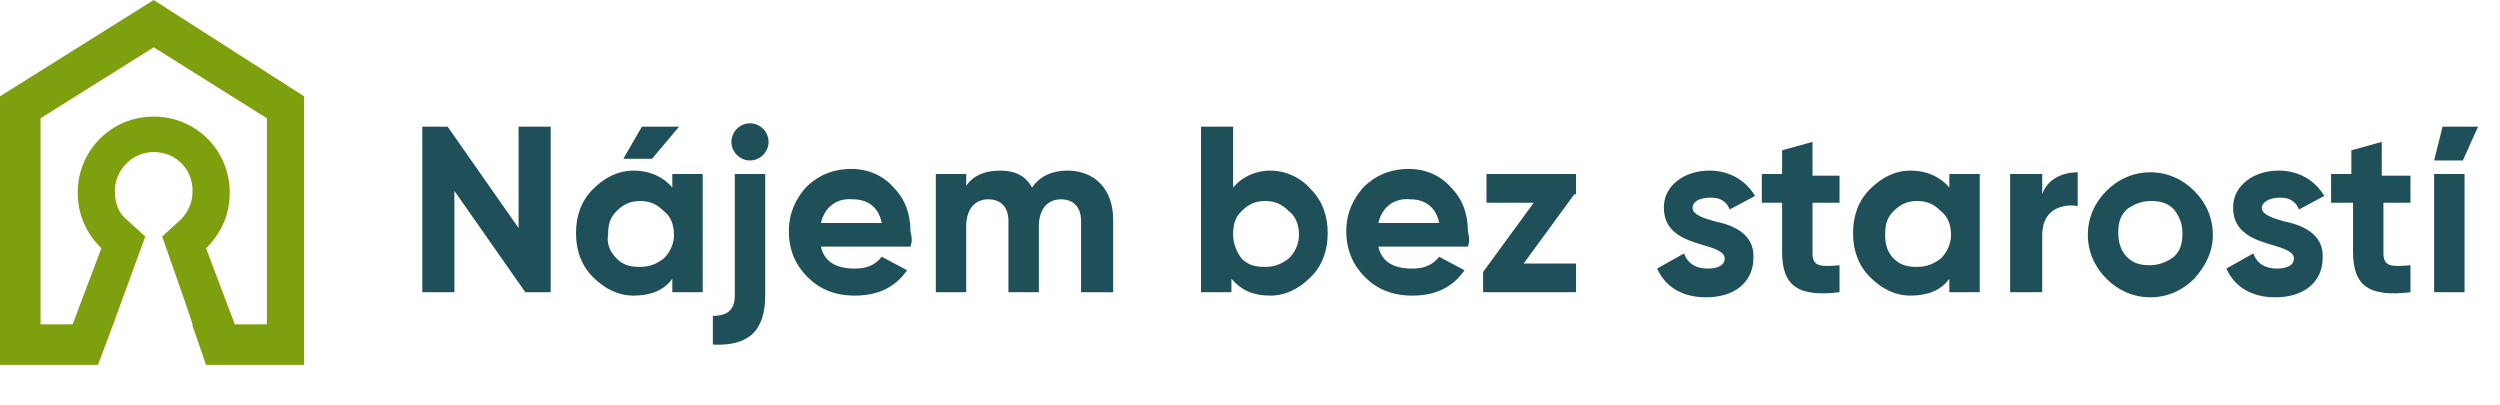 <svg xmlns="http://www.w3.org/2000/svg" xml:space="preserve" style="enable-background:new 0 0 148 24" viewBox="0 0 148 24"><path d="M9.1 0 0 5.7v15.9h5.8l.9-2.4L8.6 14l-1.1-1c-.5-.4-.7-1-.7-1.7 0-1.2 1-2.3 2.3-2.3s2.3 1 2.3 2.3c0 .6-.2 1.2-.7 1.7l-1.1 1 1.4 4 .4 1.2v.1l.8 2.3H18V5.7L9.1 0zm6.7 19.2h-1.9l-1.7-4.5c.9-.9 1.4-2 1.4-3.3 0-2.5-2-4.5-4.5-4.5s-4.5 2-4.5 4.5c0 1.3.5 2.4 1.4 3.3l-1.7 4.5H2.4V7l6.7-4.2L15.8 7v12.2z" style="fill:#7ea00e"/><path d="M30.7 13.5v-6h1.9v9.8h-1.5l-4.2-6v6H25V7.5h1.5l4.2 6zm7.3-6h2.2l-1.6 1.9h-1.7L38 7.5zm1.8 3.6v-.8h1.8v7h-1.8v-.8c-.5.7-1.3 1-2.3 1-.9 0-1.7-.4-2.4-1.1-.7-.7-1-1.6-1-2.6s.3-1.9 1-2.6c.7-.7 1.5-1.1 2.4-1.1 1 0 1.8.4 2.3 1zm-3.3 4.2c.4.4.8.5 1.4.5s1-.2 1.4-.5c.4-.4.6-.9.6-1.4 0-.6-.2-1.1-.6-1.4-.4-.4-.8-.6-1.4-.6s-1 .2-1.4.6c-.4.4-.5.8-.5 1.4-.1.5.1 1 .5 1.4zm7.9-5.8c-.6 0-1.1-.5-1.1-1.1 0-.6.5-1.1 1.1-1.1.6 0 1.1.5 1.1 1.1 0 .6-.5 1.1-1.1 1.1zm-.9 8v-7.2h1.8v7.2c0 2.1-1 3-3.1 2.9v-1.7c.9 0 1.3-.4 1.3-1.2zm10.4-2.9h-5.3c.2.9.9 1.3 2 1.3.7 0 1.2-.2 1.6-.7l1.5.8c-.7 1-1.7 1.5-3.1 1.5-1.2 0-2.1-.4-2.8-1.1-.7-.7-1.1-1.6-1.1-2.7s.4-1.9 1-2.6c.7-.7 1.6-1.1 2.7-1.1 1 0 1.9.4 2.5 1.1.7.7 1 1.6 1 2.6.1.4.1.6 0 .9zm-5.3-1.4h3.6c-.2-1-.9-1.4-1.7-1.4-1-.1-1.7.5-1.9 1.4zm14.6-3.1c1.6 0 2.7 1.1 2.7 2.9v4.3H64v-4.2c0-.8-.4-1.3-1.2-1.3-.8 0-1.3.6-1.3 1.6v3.9h-1.8v-4.2c0-.8-.4-1.3-1.2-1.3-.8 0-1.3.6-1.3 1.6v3.9h-1.8v-7h1.8v.7c.4-.6 1.1-.9 2-.9.9 0 1.5.3 1.9 1 .4-.6 1.1-1 2.1-1zm12 0c.9 0 1.8.4 2.4 1.1.7.7 1 1.6 1 2.6s-.3 1.9-1 2.6c-.7.7-1.5 1.1-2.4 1.1-1 0-1.7-.3-2.3-1v.8h-1.8V7.5H73v3.6c.5-.6 1.3-1 2.2-1zm-1.7 5.2c.4.4.8.5 1.4.5.6 0 1-.2 1.4-.5.4-.4.6-.9.6-1.4 0-.6-.2-1.1-.6-1.4-.4-.4-.8-.6-1.4-.6-.6 0-1 .2-1.4.6-.4.4-.5.8-.5 1.4 0 .5.2 1 .5 1.4zm13.4-.7h-5.3c.2.9.9 1.3 2 1.3.7 0 1.2-.2 1.6-.7l1.5.8c-.7 1-1.7 1.5-3.1 1.5-1.2 0-2.1-.4-2.8-1.1-.7-.7-1.1-1.6-1.1-2.7s.4-1.9 1-2.6c.7-.7 1.6-1.1 2.7-1.1 1 0 1.9.4 2.5 1.1.7.7 1 1.6 1 2.6.1.4.1.6 0 .9zm-5.3-1.4h3.6c-.2-1-.9-1.4-1.7-1.4-1-.1-1.7.5-1.9 1.4zm11.6-1.7-3 4.1h3.1v1.7h-5.5v-1.2l3-4.1H88v-1.7h5.3v1.2zm7 .8c0 .4.6.6 1.3.8 1 .2 2.4.7 2.3 2.2 0 .7-.3 1.3-.8 1.7-.5.4-1.2.6-2 .6-1.4 0-2.4-.6-2.9-1.7l1.6-.9c.2.6.7.9 1.4.9.6 0 1-.2 1-.6 0-.4-.6-.6-1.3-.8-1-.3-2.3-.7-2.3-2.2 0-.7.3-1.2.8-1.6.5-.4 1.2-.6 1.9-.6 1.1 0 2.1.5 2.7 1.5l-1.5.8c-.2-.5-.6-.7-1.1-.7-.8 0-1.1.3-1.1.6zm8.7-2V12h-1.6v3c0 .8.5.8 1.6.7v1.6c-2.5.3-3.4-.4-3.4-2.4V12h-1.2v-1.7h1.2V8.9l1.8-.5v2h1.6zm6.5.8v-.8h1.8v7h-1.8v-.8c-.5.7-1.3 1-2.3 1-.9 0-1.7-.4-2.4-1.1-.7-.7-1-1.6-1-2.6s.3-1.9 1-2.6c.7-.7 1.5-1.1 2.4-1.1 1 0 1.8.4 2.3 1zm-3.3 4.2c.4.4.8.5 1.4.5.6 0 1-.2 1.4-.5.4-.4.6-.9.6-1.4 0-.6-.2-1.1-.6-1.4-.4-.4-.8-.6-1.4-.6-.6 0-1 .2-1.4.6-.4.4-.5.8-.5 1.4 0 .5.1 1 .5 1.4zm8.8-5v1.2c.3-.9 1.2-1.3 2.1-1.3v2c-.5-.1-1.1 0-1.5.3-.4.3-.6.8-.6 1.4v3.4H119v-7h1.9zm9 6.2c-.7.7-1.6 1.1-2.6 1.1s-1.9-.4-2.6-1.1c-.7-.7-1.1-1.6-1.1-2.6s.4-1.9 1.1-2.6c.7-.7 1.6-1.1 2.6-1.1s1.9.4 2.6 1.1c.7.7 1.1 1.6 1.1 2.6s-.4 1.8-1.1 2.6zm-4-1.3c.4.4.8.5 1.4.5.5 0 1-.2 1.4-.5.4-.4.5-.8.5-1.4s-.2-1-.5-1.4c-.4-.4-.8-.5-1.4-.5-.5 0-1 .2-1.4.5-.4.4-.5.8-.5 1.4s.2 1.1.5 1.4zm8-2.9c0 .4.6.6 1.3.8 1 .2 2.4.7 2.3 2.2 0 .7-.3 1.3-.8 1.7-.5.4-1.2.6-2 .6-1.4 0-2.4-.6-2.9-1.7l1.6-.9c.2.6.7.9 1.4.9.6 0 1-.2 1-.6 0-.4-.6-.6-1.3-.8-1-.3-2.3-.7-2.3-2.2 0-.7.3-1.2.8-1.6.5-.4 1.2-.6 1.9-.6 1.1 0 2.1.5 2.7 1.5l-1.5.8c-.2-.5-.6-.7-1.1-.7-.7 0-1.1.3-1.1.6zm8.8-2V12h-1.6v3c0 .8.5.8 1.6.7v1.6c-2.5.3-3.4-.4-3.4-2.4V12H138v-1.7h1.2V8.9l1.8-.5v2h1.7zm1.4-.8h1.7l.9-2h-2.1l-.5 2zm0 7.8v-7h1.8v7h-1.8z" style="fill:#1f4f59"/></svg>